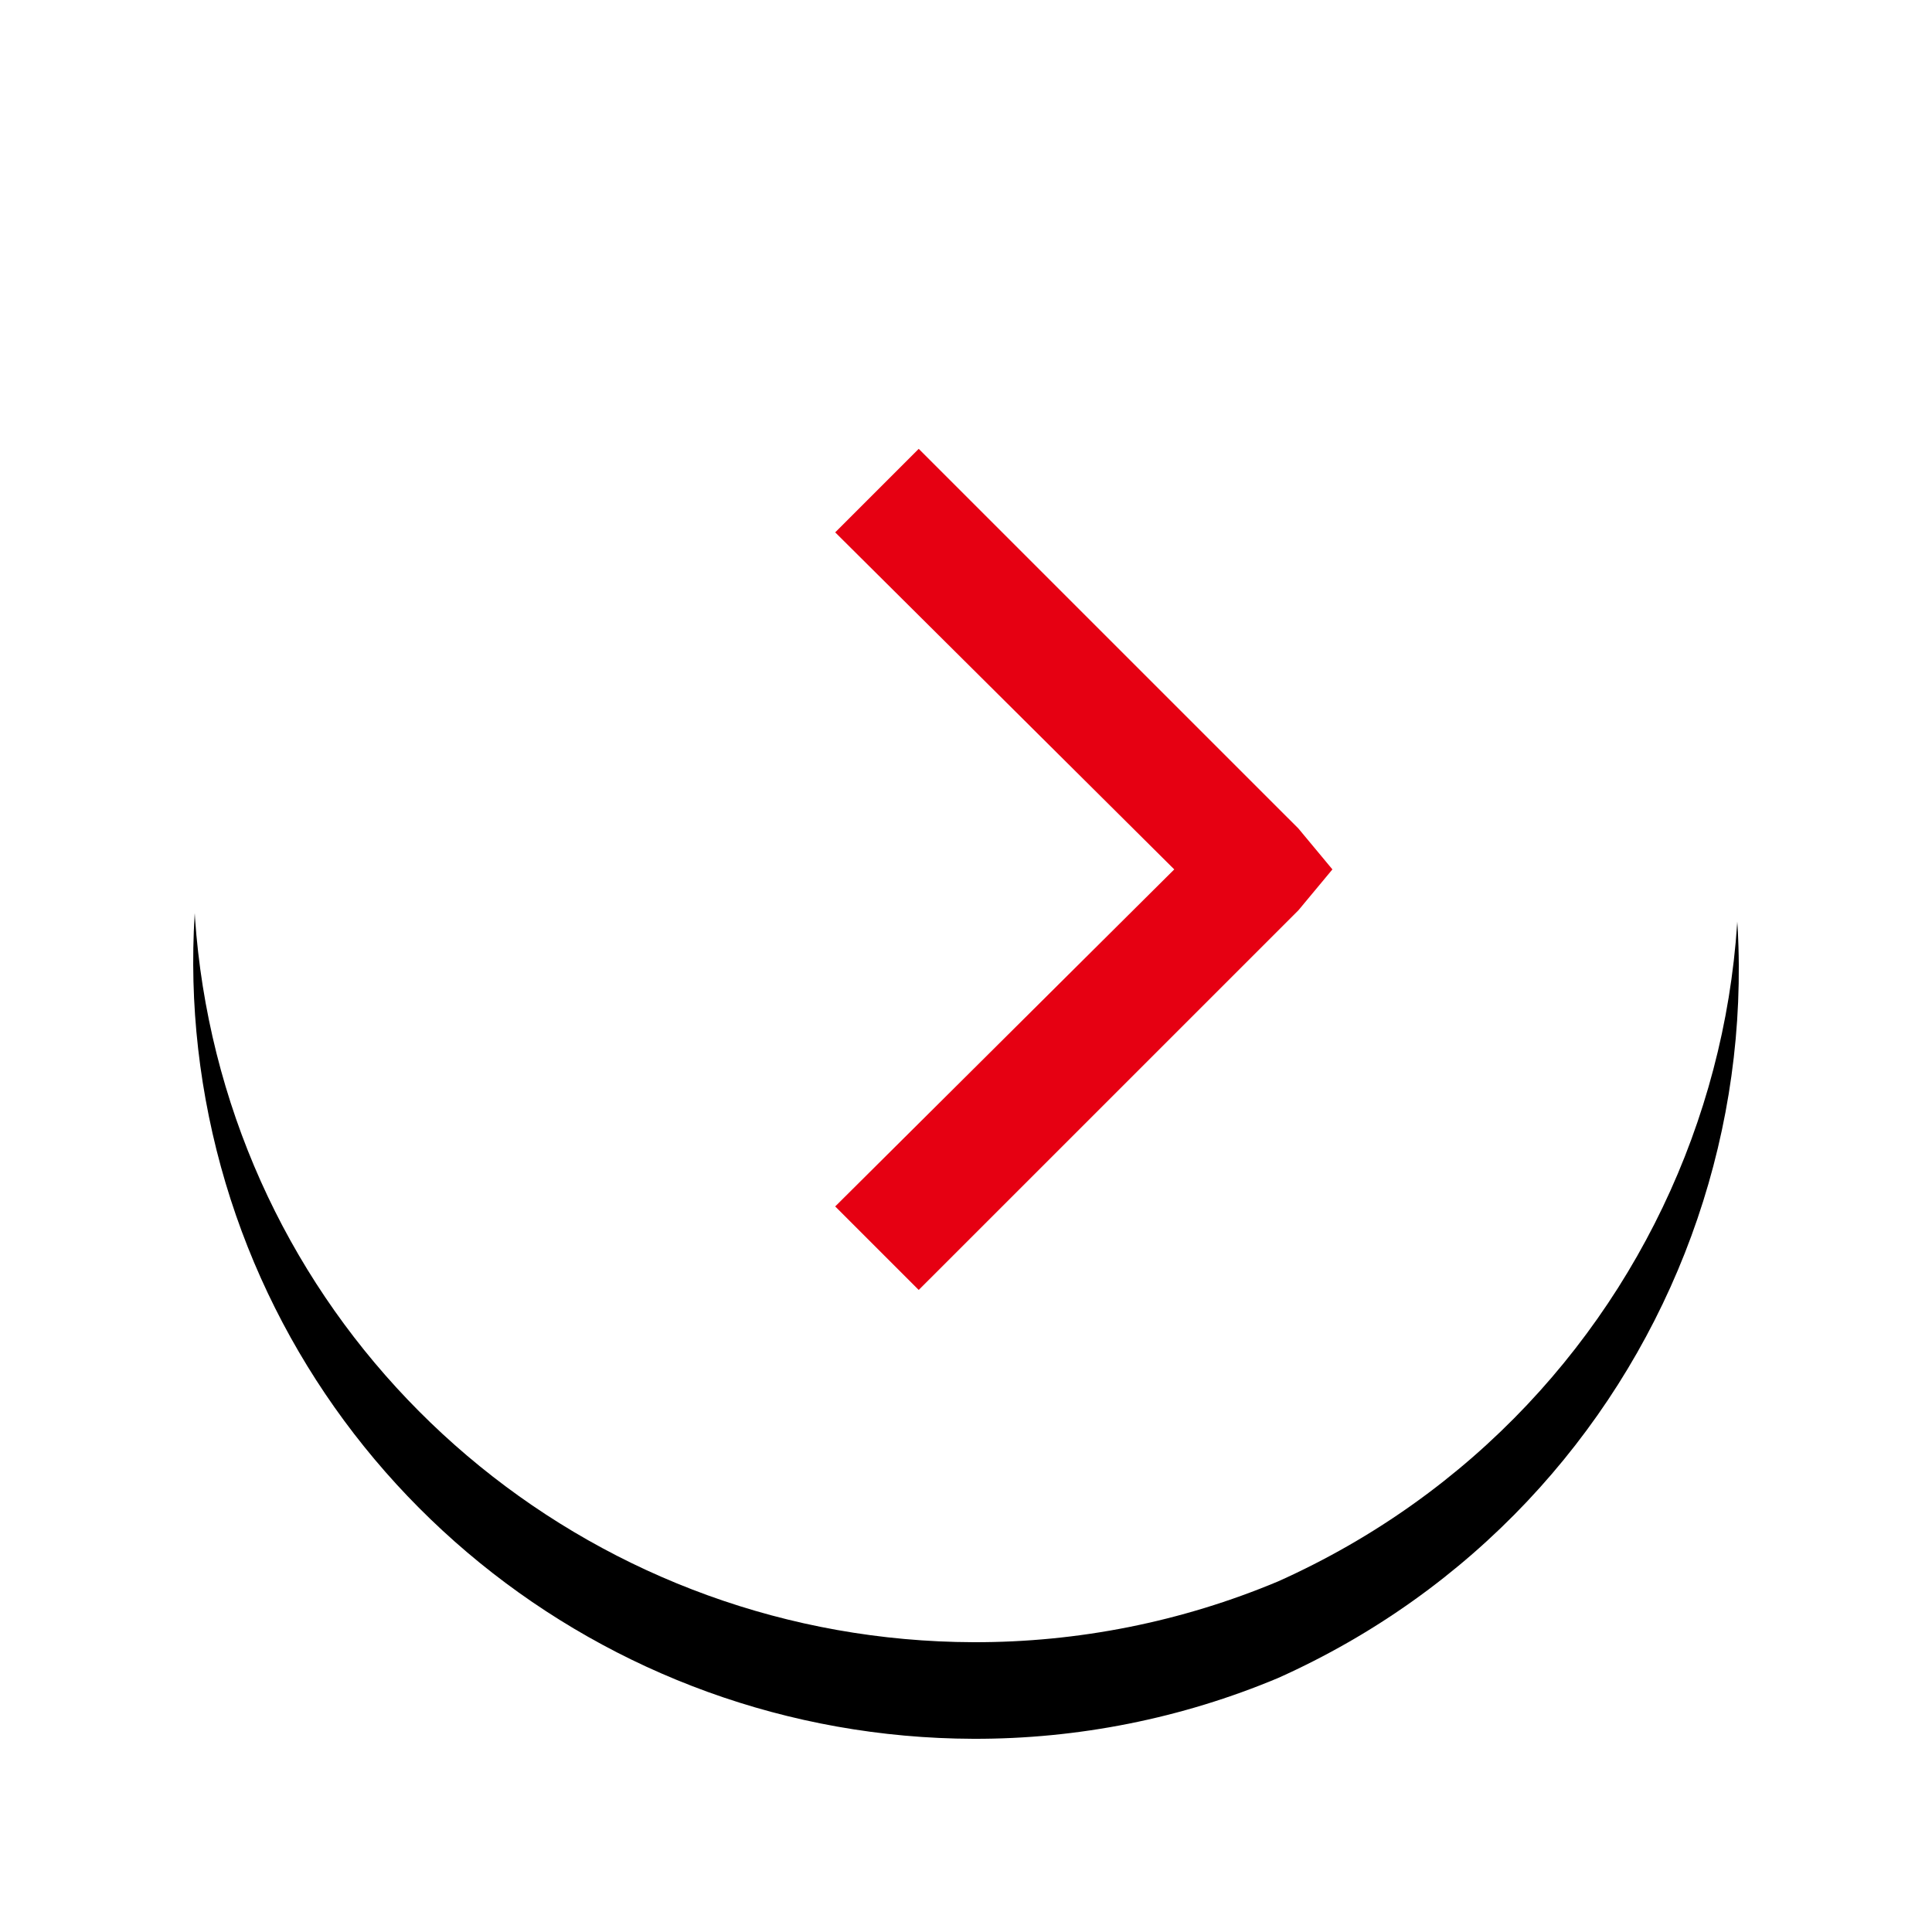 <?xml version="1.0" encoding="UTF-8"?>
<svg width="40px" height="40px" viewBox="0 0 40 40" version="1.1" xmlns="http://www.w3.org/2000/svg" xmlns:xlink="http://www.w3.org/1999/xlink">
    <title>icon-right</title>
    <defs>
        <path d="M16.153,32 C8.466,31.977 1.853,26.594 0.325,19.116 C-1.203,11.638 2.773,4.123 9.844,1.128 C18.025,-2.079 27.29,1.779 30.717,9.821 C34.143,17.862 30.479,27.148 22.462,30.741 C20.466,31.578 18.32,32.006 16.153,32 L16.153,32 Z" id="path-1"></path>
        <filter x="-21.9%" y="-15.6%" width="143.8%" height="143.8%" filterUnits="objectBoundingBox" id="filter-2">
            <feOffset dx="0" dy="2" in="SourceAlpha" result="shadowOffsetOuter1"></feOffset>
            <feGaussianBlur stdDeviation="2" in="shadowOffsetOuter1" result="shadowBlurOuter1"></feGaussianBlur>
            <feColorMatrix values="0 0 0 0 0   0 0 0 0 0   0 0 0 0 0  0 0 0 0.185 0" type="matrix" in="shadowBlurOuter1"></feColorMatrix>
        </filter>
    </defs>
    <g id="页面-1" stroke="none" stroke-width="1" fill="none" fill-rule="evenodd">
        <g id="-" transform="translate(-24, -13)" fill-rule="nonzero">
            <g id="icon-right" transform="translate(28, 15)">
                <g id="形状">
                    <use fill="black" fill-opacity="1" filter="url(#filter-2)" xlink:href="#path-1"></use>
                    <use fill="#FFFFFF" xlink:href="#path-1"></use>
                </g>
                <polygon id="" stroke="#E60012" fill="#E60012" points="15.021 24 22.511 16.511 22.936 16 22.511 15.489 15.021 8 14 9.021 21.021 16 14 22.979"></polygon>
            </g>
        </g>
    </g>
</svg>
